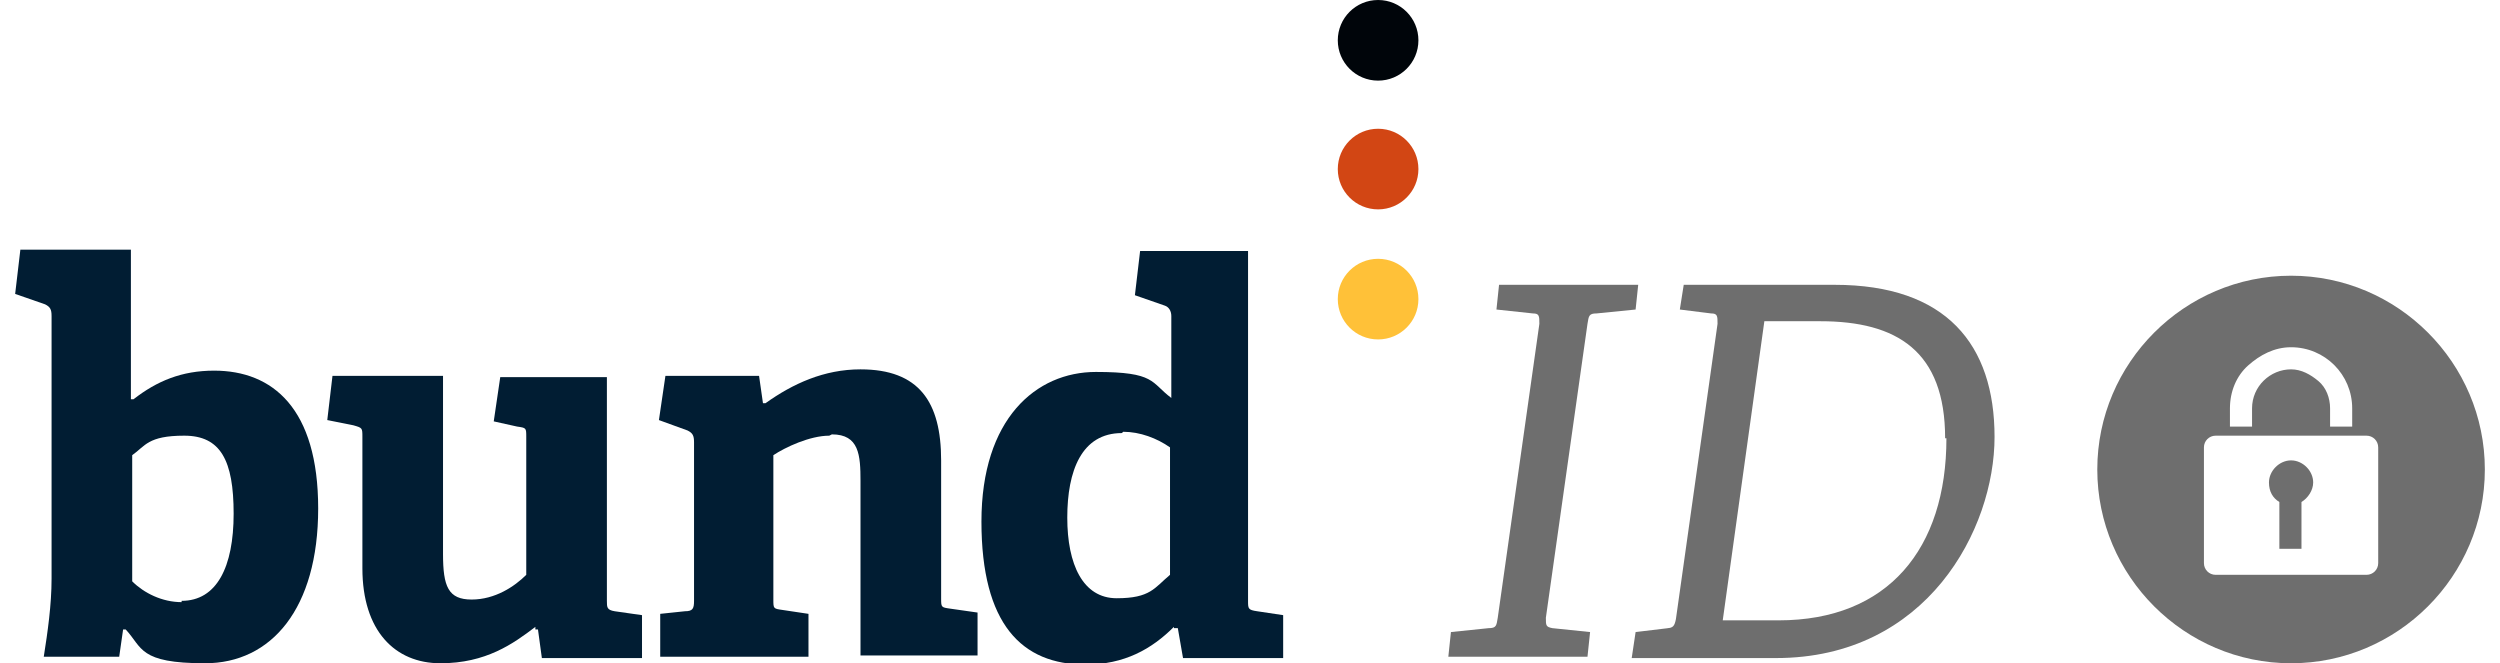 <?xml version="1.0" encoding="UTF-8" standalone="no"?><svg xmlns="http://www.w3.org/2000/svg" data-name="Ebene 4" height="52" id="Ebene_4" version="1.1" viewBox="0 0 189.9 51" width="196">
  <defs>
    <style>
      .cls-1 {
        fill: #ffc138;
      }

      .cls-1, .cls-2, .cls-3, .cls-4, .cls-5 {
        stroke-width: 0px;
      }

      .cls-2 {
        fill: #00050a;
      }

      .cls-3 {
        fill: #6e6e6e;
      }

      .cls-4 {
        fill: #011d33;
      }

      .cls-5 {
        fill: #d24614;
      }
    </style>
  </defs>
  <g>
    <path class="cls-3" d="M175,21.2c-8.2,0-14.9,6.7-14.9,14.9s6.7,14.9,14.9,14.9,14.9-6.7,14.9-14.9-6.7-14.9-14.9-14.9ZM170.3,31.4c0-1.3.5-2.5,1.4-3.3.9-.8,2-1.4,3.3-1.4,2.6,0,4.7,2.1,4.7,4.7v1.4h-1.7v-1.4c0-.8-.3-1.6-.9-2.1s-1.3-.9-2.1-.9c-1.6,0-3,1.3-3,3v1.4h-1.7v-1.4ZM181.7,43.3c0,.5-.4.9-.9.9h-11.6c-.5,0-.9-.4-.9-.9v-8.9c0-.5.4-.9.9-.9h11.6c.5,0,.9.4.9.9v8.9Z"/>
    <path class="cls-3" d="M176.7,37.1c0,.6-.4,1.2-.9,1.5v3.6h-1.7v-3.6c-.5-.3-.8-.8-.8-1.5,0-.9.8-1.7,1.7-1.7s1.7.8,1.7,1.7h0Z"/>
  </g>
  <g>
    <path class="cls-4" d="M2.8,44.5v-20.2c0-.5-.1-.7-.5-.9l-2.3-.8.4-3.4h8.5v11.5h.2c1.8-1.4,3.7-2.2,6.2-2.2,4.5,0,8,2.9,8,10.6s-3.6,11.9-8.7,11.9-4.8-1.2-6.1-2.6h-.2s-.3,2.1-.3,2.1H2.2c.3-1.9.6-4,.6-6h0ZM12.8,46.2c2.7,0,4-2.6,4-6.7s-1-6-3.8-6-3,.8-4,1.5v9.7c.9.9,2.3,1.6,3.8,1.6Z"/>
    <path class="cls-4" d="M40,48.2c-1.7,1.3-3.8,2.8-7.3,2.8s-6-2.5-6-7.3v-10.1c0-.7,0-.7-.7-.9l-2-.4.4-3.4h8.5v13.7c0,2.5.4,3.5,2.2,3.5s3.3-1,4.2-1.9v-10.6c0-.7,0-.7-.7-.8l-1.8-.4.5-3.4h8.2v17.2c0,.5,0,.7.6.8l2.1.3v3.3h-7.7l-.3-2.2h-.2s0,0,0,0Z"/>
    <path class="cls-4" d="M62.6,33.5c-1.5,0-3.4.9-4.3,1.5v11.1c0,.7,0,.7.7.8l2,.3v3.3h-11.4v-3.3l1.9-.2c.6,0,.7-.2.7-.8v-12.2c0-.5-.1-.7-.5-.9l-2.2-.8.5-3.4h7.2l.3,2.1h.2c2.1-1.5,4.5-2.6,7.3-2.6,4.5,0,6.2,2.5,6.2,7v10.6c0,.7,0,.7.7.8l2.1.3v3.3h-9v-13.4c0-2-.1-3.6-2.2-3.6h0Z"/>
    <path class="cls-4" d="M89.1,48.2c-1.7,1.7-3.8,2.9-6.8,2.9-4.9,0-8-3.1-8-11s4.2-11.5,8.8-11.5,4.2.8,5.8,2v-6.3c0-.4-.2-.7-.5-.8l-2.3-.8.4-3.4h8.3v26.9c0,.6,0,.7.7.8l2,.3v3.3h-7.7l-.4-2.3h-.3s0,0,0,0ZM85.1,33.3c-3.1,0-4.2,2.9-4.2,6.5s1.2,6.2,3.8,6.2,2.9-.8,4.1-1.8v-9.8c-1-.7-2.3-1.2-3.6-1.2h0Z"/>
  </g>
  <g>
    <path class="cls-3" d="M113.3,48.3c.6,0,.6-.2.7-.8l3.2-22.6c0-.6,0-.8-.5-.8l-2.8-.3.2-1.9h10.7l-.2,1.9-3,.3c-.6,0-.6.2-.7.8l-3.2,22.6c0,.6,0,.7.5.8l2.9.3-.2,1.9h-10.7l.2-1.9,2.9-.3h0Z"/>
    <path class="cls-3" d="M127,48.3c.5,0,.6-.2.7-.7l3.2-22.7c0-.6,0-.8-.5-.8l-2.4-.3.3-1.9h11.6c8.6,0,12.3,4.6,12.3,11.7s-5.2,17-16.8,17h-11.1l.3-2,2.5-.3h0ZM148.4,33.7c0-6.7-3.7-9-9.6-9h-4.3l-3.2,23h4.3c8.4,0,12.9-5.5,12.9-14h0Z"/>
  </g>
  <circle class="cls-2" cx="104.8" cy="3.1" r="3.1"/>
  <circle class="cls-5" cx="104.8" cy="13" r="3.1"/>
  <circle class="cls-1" cx="104.8" cy="23" r="3.1"/>
</svg>